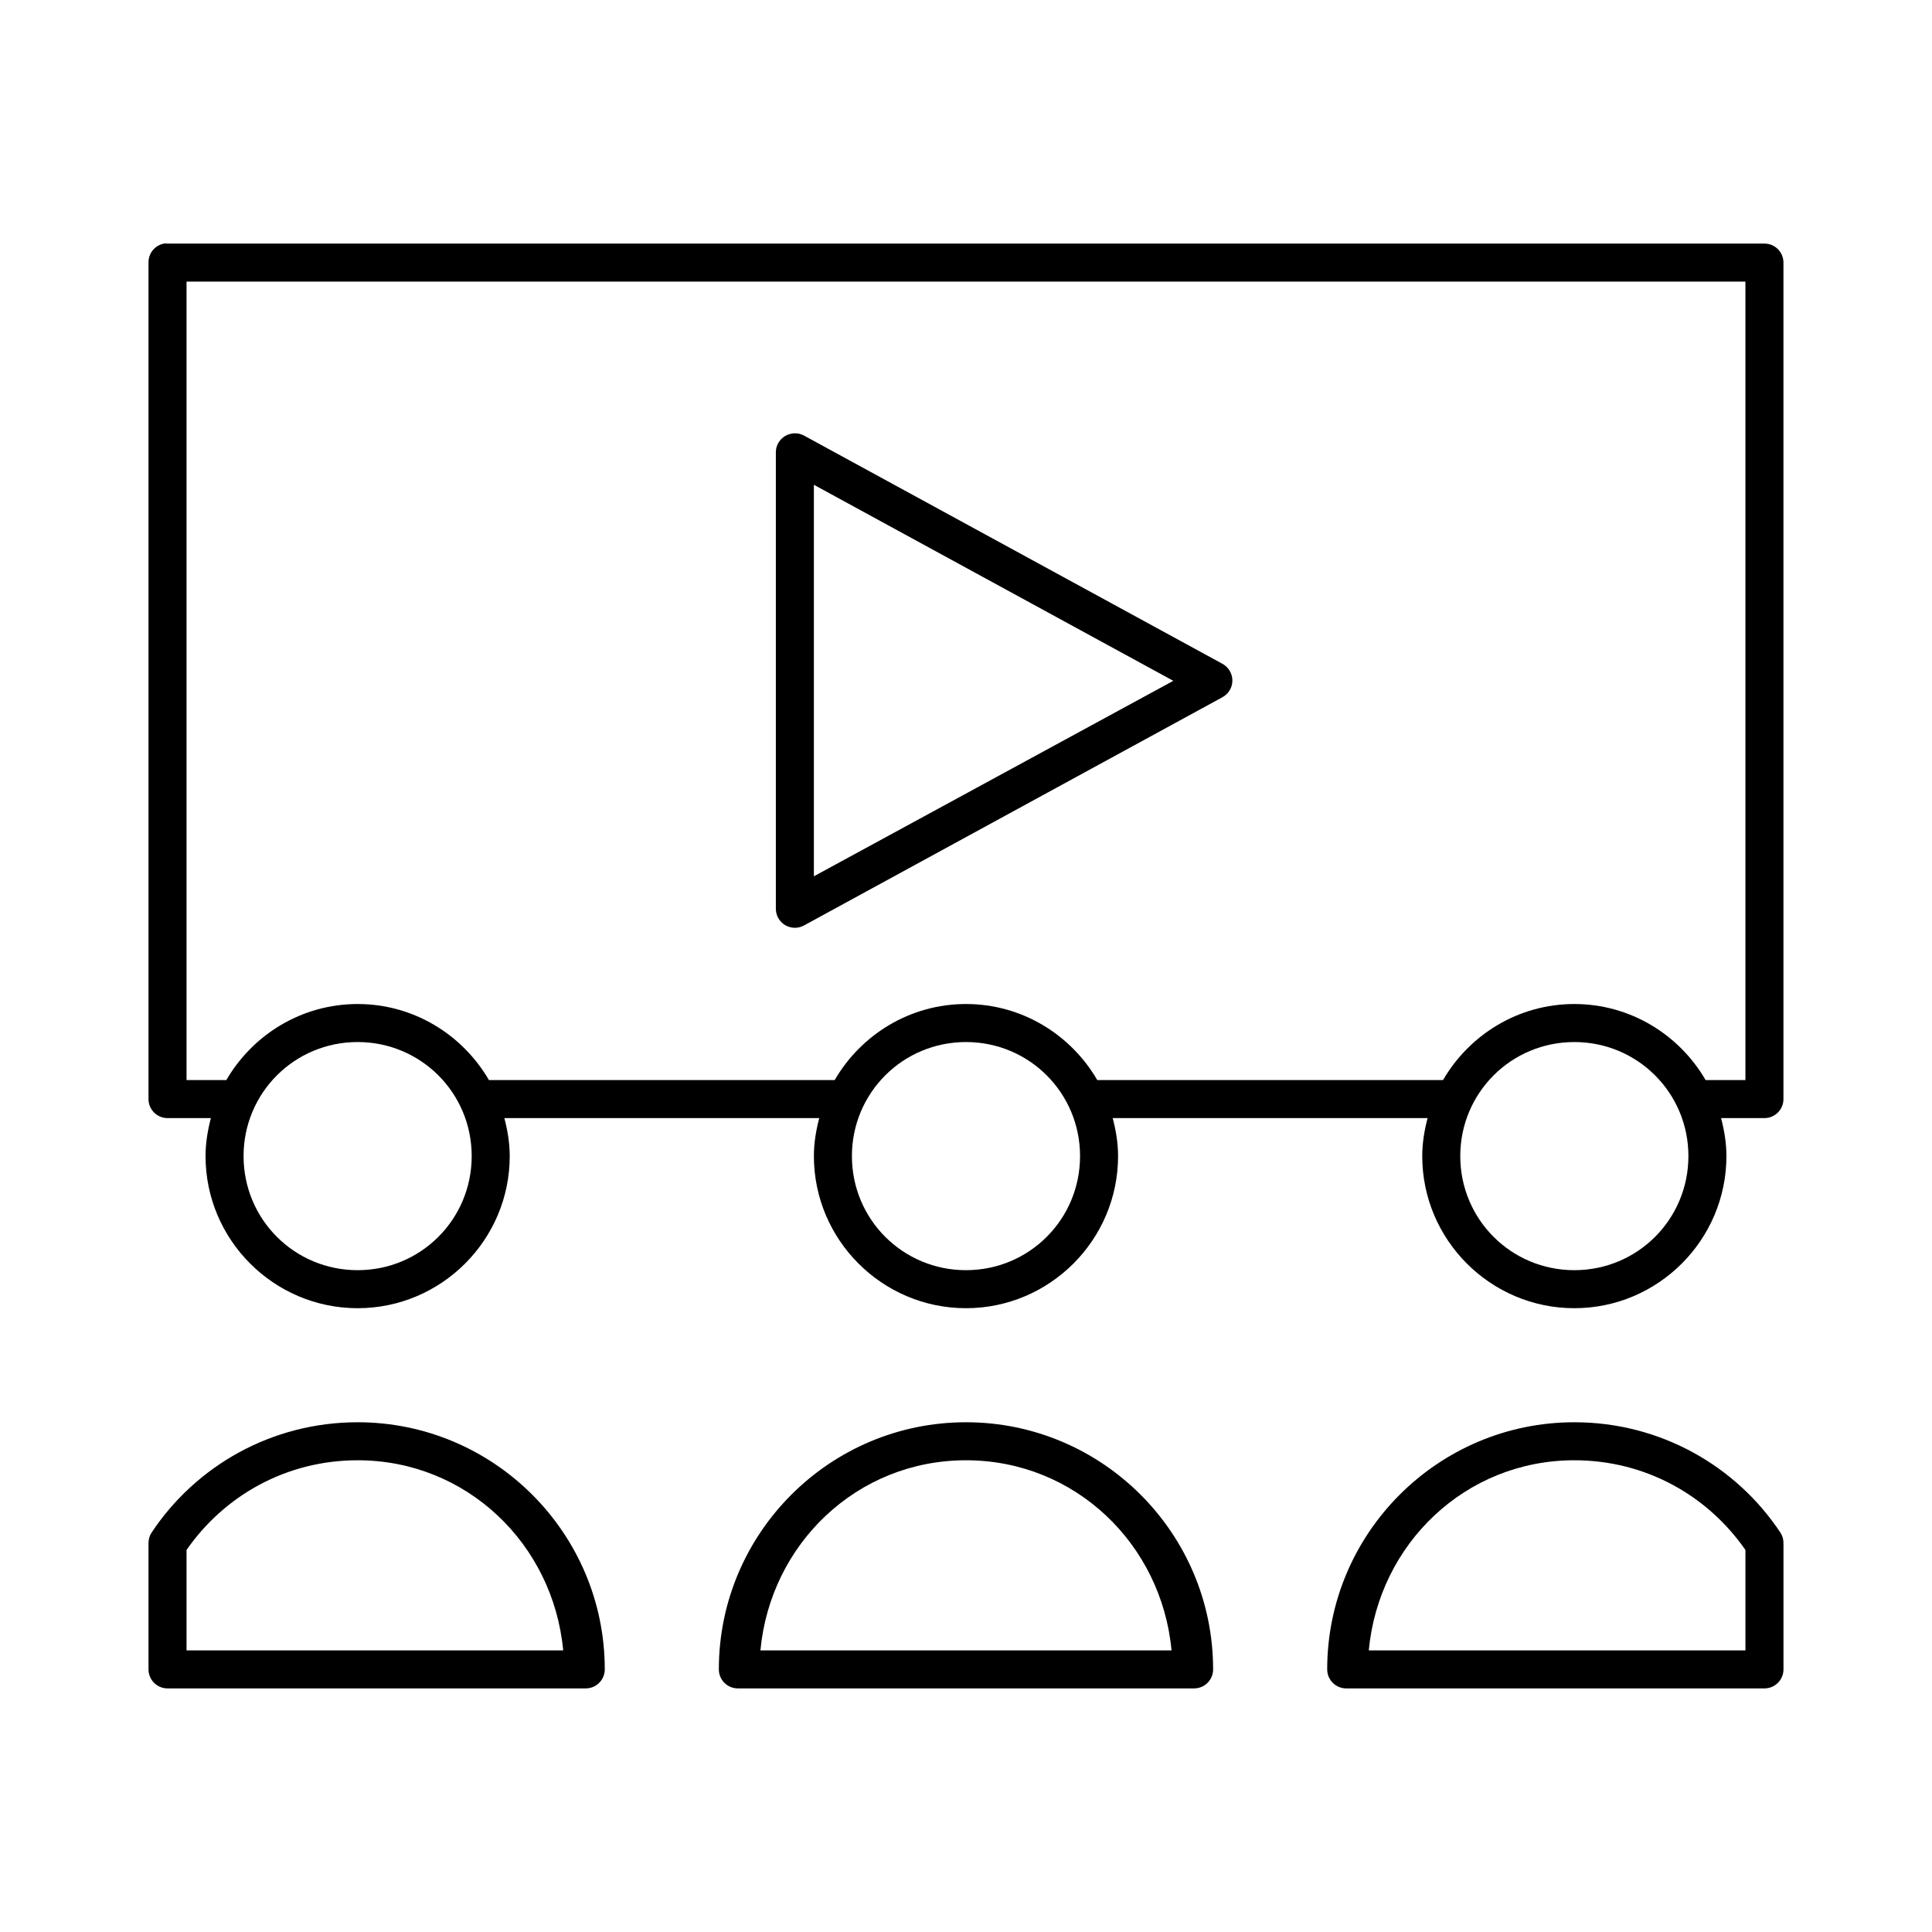 <?xml version="1.0" encoding="UTF-8"?>
<!-- Uploaded to: ICON Repo, www.svgrepo.com, Generator: ICON Repo Mixer Tools -->
<svg fill="#000000" width="800px" height="800px" version="1.1" viewBox="144 144 512 512" xmlns="http://www.w3.org/2000/svg">
 <path d="m187.45 208.55c-2.406 0.461-4.137 2.586-4.094 5.039v221.68c0 2.781 2.258 5.039 5.039 5.039h11.492c-0.844 3.242-1.414 6.574-1.414 10.074 0 22.199 18.102 40.305 40.305 40.305 22.199 0 40.305-18.105 40.305-40.305 0-3.5-0.574-6.832-1.418-10.074h83.441c-0.844 3.242-1.414 6.574-1.414 10.074 0 22.199 18.102 40.305 40.305 40.305 22.199 0 40.305-18.105 40.305-40.305 0-3.5-0.574-6.832-1.418-10.074h83.441c-0.844 3.242-1.414 6.574-1.414 10.074 0 22.199 18.102 40.305 40.305 40.305 22.199 0 40.305-18.105 40.305-40.305 0-3.5-0.57-6.832-1.418-10.074h11.492c2.785 0 5.039-2.258 5.039-5.039v-221.68c0-2.785-2.254-5.039-5.039-5.039h-423.2c-0.312-0.031-0.629-0.031-0.945 0zm5.984 10.078h413.12v211.6h-10.547c-6.988-12.02-19.938-20.152-34.793-20.152-14.859 0-27.805 8.133-34.797 20.152h-91.629c-6.988-12.02-19.938-20.152-34.793-20.152-14.859 0-27.805 8.133-34.797 20.152h-91.629c-6.988-12.02-19.938-20.152-34.793-20.152-14.859 0-27.809 8.133-34.797 20.152h-10.547zm160.27 40.305c-2.41 0.457-4.137 2.586-4.094 5.035v120.91c0.016 1.762 0.949 3.387 2.461 4.289 1.512 0.898 3.383 0.945 4.938 0.121l110.84-60.457c1.684-0.863 2.746-2.594 2.746-4.488 0-1.891-1.062-3.625-2.746-4.488l-110.84-60.457c-1.016-0.527-2.18-0.695-3.305-0.469zm5.984 13.539 95.25 51.953-95.25 51.801zm-120.91 147.68c16.754 0 30.227 13.473 30.227 30.227s-13.473 30.23-30.227 30.23c-16.758 0-30.23-13.477-30.23-30.23s13.473-30.227 30.23-30.227zm161.22 0c16.754 0 30.227 13.473 30.227 30.227s-13.473 30.23-30.227 30.23c-16.758 0-30.23-13.477-30.23-30.23s13.473-30.227 30.23-30.227zm161.22 0c16.754 0 30.227 13.473 30.227 30.227s-13.473 30.23-30.227 30.23-30.23-13.477-30.23-30.23 13.477-30.227 30.23-30.227zm-322.44 100.76c-22.781 0-42.914 11.586-54.633 29.281-0.539 0.848-0.812 1.832-0.789 2.836v33.375c0 2.785 2.258 5.039 5.039 5.039h110.84c2.781 0 5.035-2.254 5.035-5.039 0-36.109-29.383-65.492-65.492-65.492zm161.22 0c-36.113 0-65.496 29.383-65.496 65.492 0 2.785 2.254 5.039 5.039 5.039h120.91c2.781 0 5.035-2.254 5.035-5.039 0-36.109-29.383-65.492-65.492-65.492zm161.22 0c-36.113 0-65.496 29.383-65.496 65.492 0 2.785 2.254 5.039 5.039 5.039h110.84c2.785 0 5.039-2.254 5.039-5.039v-33.375c0.023-1.004-0.25-1.988-0.789-2.836-11.719-17.695-31.852-29.281-54.629-29.281zm-322.44 10.074c28.891 0 51.836 22.191 54.473 50.383h-99.816v-26.609c10.008-14.41 26.43-23.773 45.344-23.773zm161.22 0c28.895 0 51.836 22.191 54.473 50.383h-108.95c2.637-28.191 25.582-50.383 54.477-50.383zm161.22 0c18.91 0 35.336 9.363 45.34 23.773v26.609h-99.816c2.637-28.191 25.582-50.383 54.477-50.383z"/>
</svg>